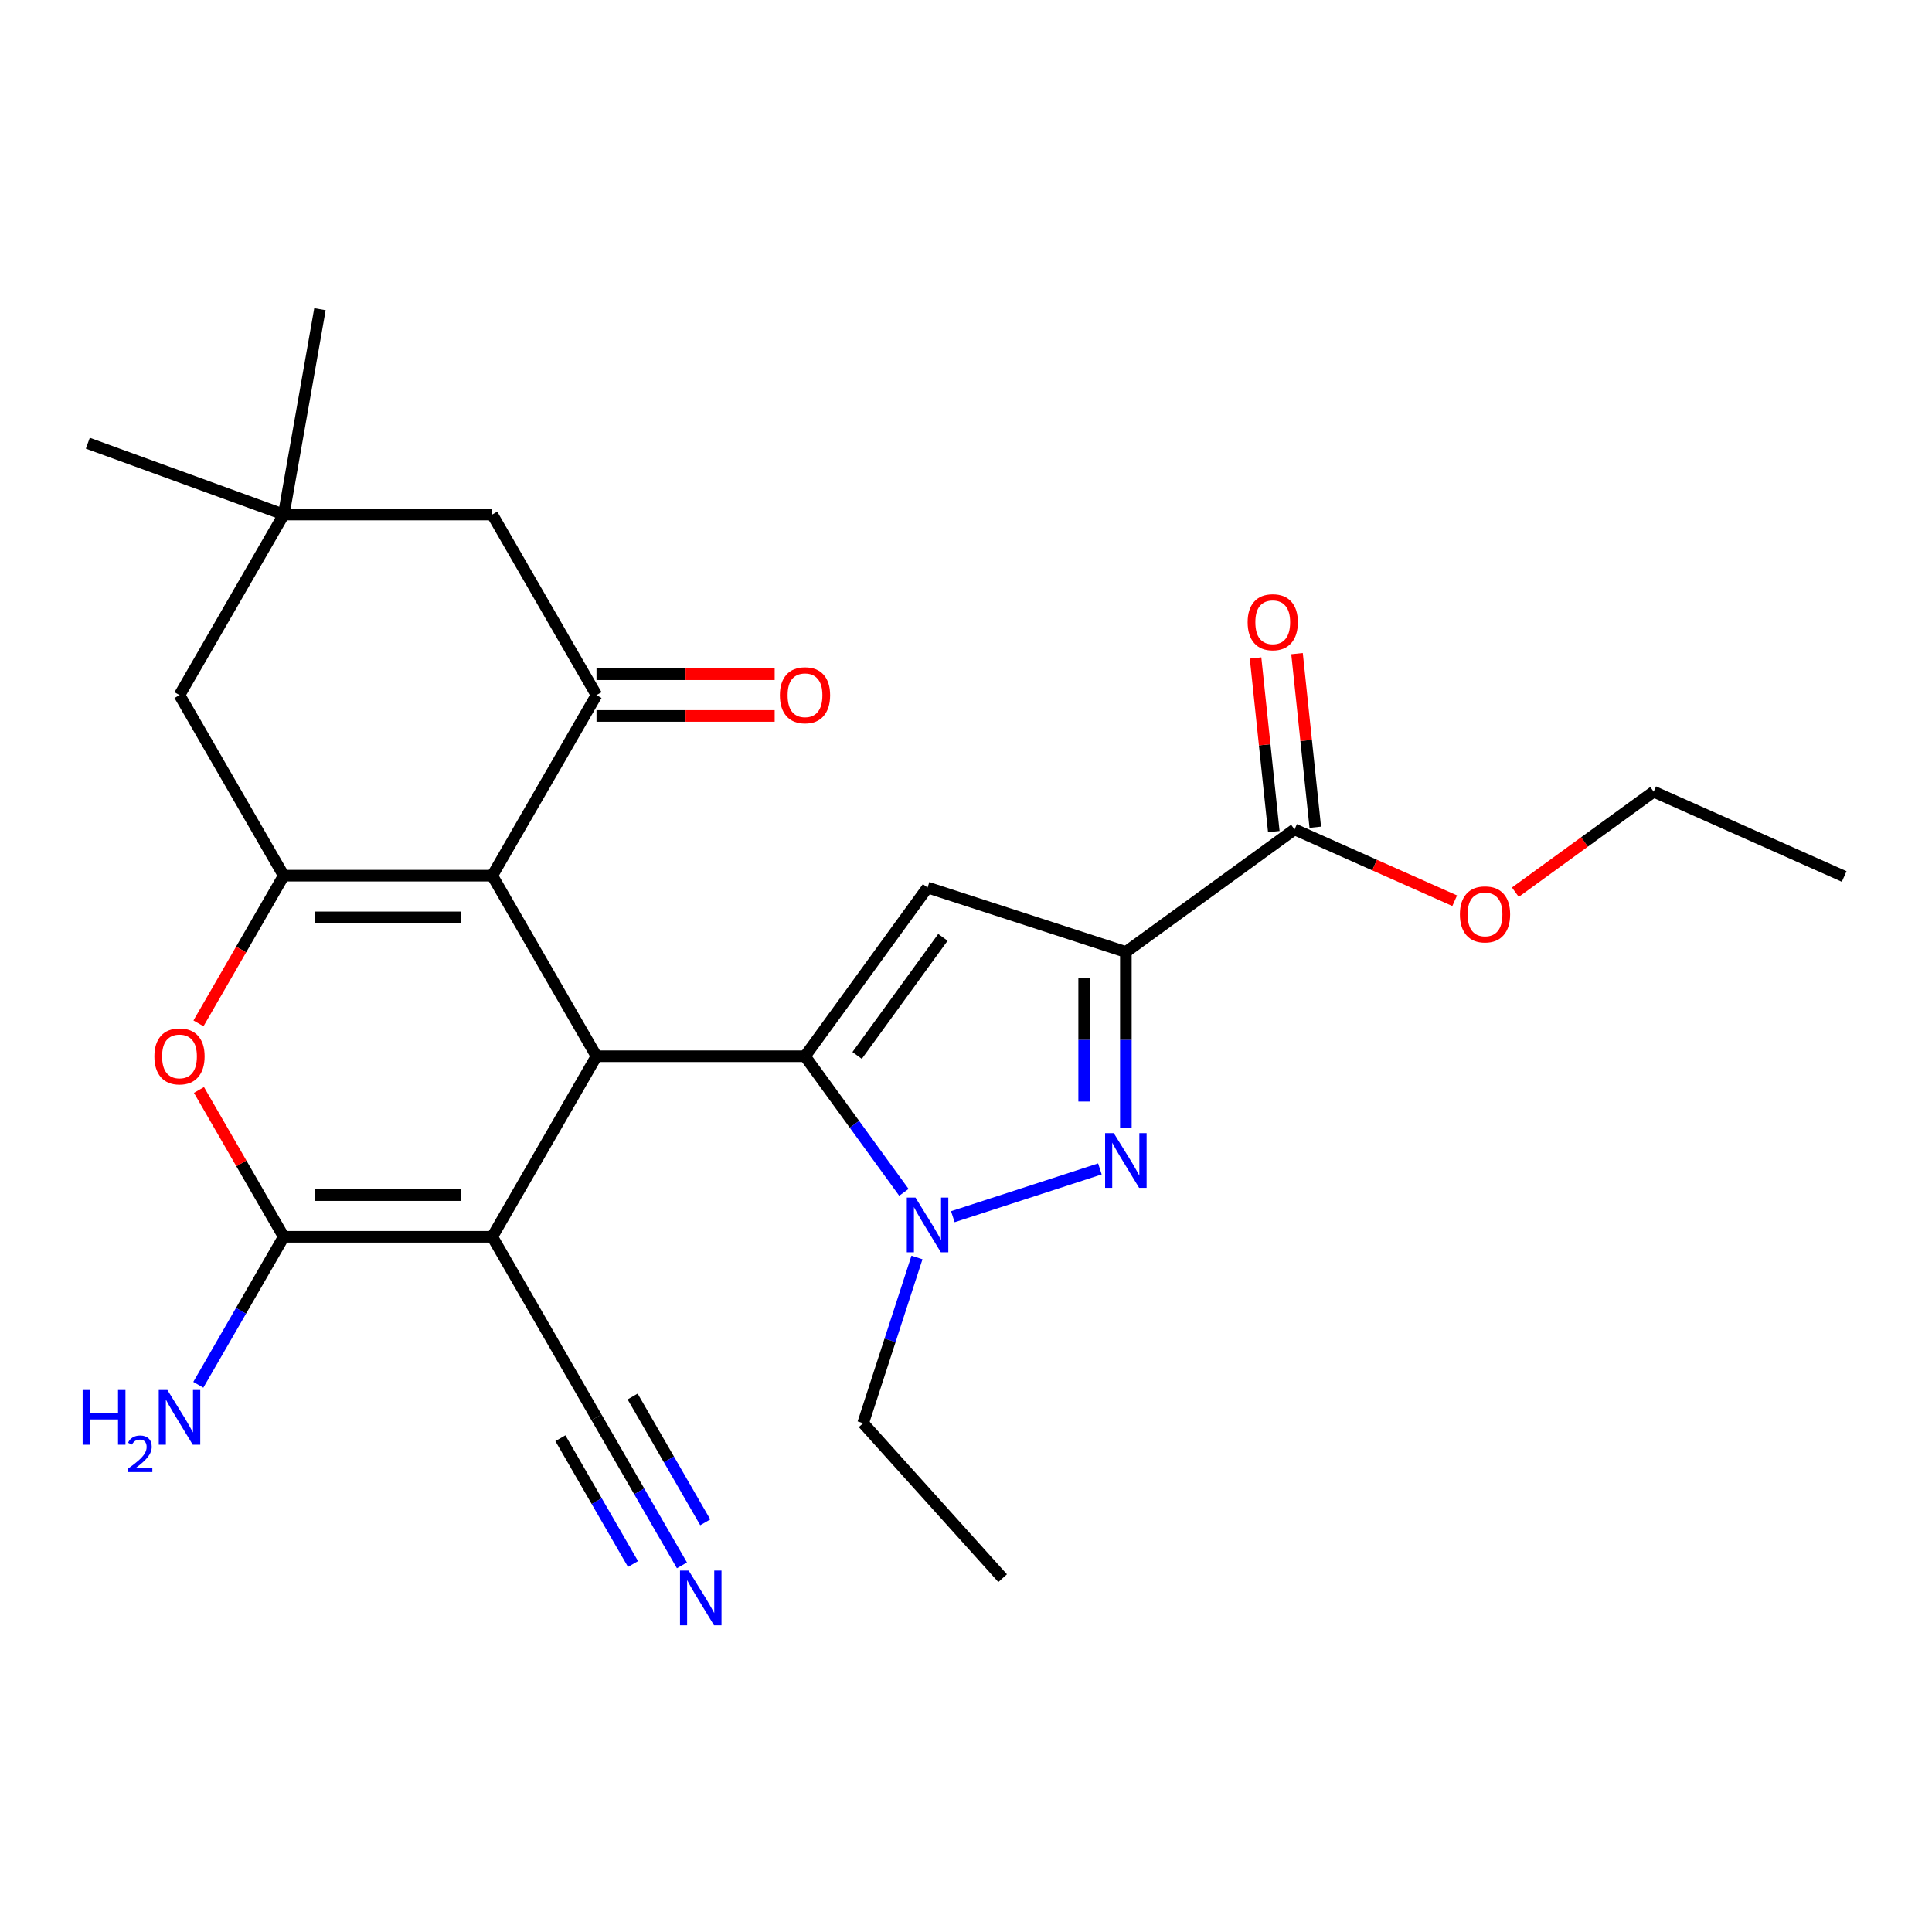 <?xml version='1.0' encoding='iso-8859-1'?>
<svg version='1.1' baseProfile='full'
              xmlns='http://www.w3.org/2000/svg'
                      xmlns:rdkit='http://www.rdkit.org/xml'
                      xmlns:xlink='http://www.w3.org/1999/xlink'
                  xml:space='preserve'
width='1000px' height='1000px' viewBox='0 0 1000 1000'>
<!-- END OF HEADER -->
<rect style='opacity:1.0;fill:#FFFFFF;stroke:none' width='1000' height='1000' x='0' y='0'> </rect>
<path class='bond-1' d='M 416.67,546.704 L 308.749,546.704' style='fill:none;fill-rule:evenodd;stroke:#000000;stroke-width:6px;stroke-linecap:butt;stroke-linejoin:miter;stroke-opacity:1' />
<path class='bond-5' d='M 416.67,546.704 L 480.105,459.394' style='fill:none;fill-rule:evenodd;stroke:#000000;stroke-width:6px;stroke-linecap:butt;stroke-linejoin:miter;stroke-opacity:1' />
<path class='bond-5' d='M 443.647,546.295 L 488.051,485.178' style='fill:none;fill-rule:evenodd;stroke:#000000;stroke-width:6px;stroke-linecap:butt;stroke-linejoin:miter;stroke-opacity:1' />
<path class='bond-6' d='M 416.67,546.704 L 442.263,581.93' style='fill:none;fill-rule:evenodd;stroke:#000000;stroke-width:6px;stroke-linecap:butt;stroke-linejoin:miter;stroke-opacity:1' />
<path class='bond-6' d='M 442.263,581.93 L 467.856,617.156' style='fill:none;fill-rule:evenodd;stroke:#0000FF;stroke-width:6px;stroke-linecap:butt;stroke-linejoin:miter;stroke-opacity:1' />
<path class='bond-0' d='M 254.788,640.167 L 308.749,546.704' style='fill:none;fill-rule:evenodd;stroke:#000000;stroke-width:6px;stroke-linecap:butt;stroke-linejoin:miter;stroke-opacity:1' />
<path class='bond-7' d='M 254.788,640.167 L 146.867,640.167' style='fill:none;fill-rule:evenodd;stroke:#000000;stroke-width:6px;stroke-linecap:butt;stroke-linejoin:miter;stroke-opacity:1' />
<path class='bond-7' d='M 238.6,618.583 L 163.055,618.583' style='fill:none;fill-rule:evenodd;stroke:#000000;stroke-width:6px;stroke-linecap:butt;stroke-linejoin:miter;stroke-opacity:1' />
<path class='bond-12' d='M 254.788,640.167 L 308.749,733.629' style='fill:none;fill-rule:evenodd;stroke:#000000;stroke-width:6px;stroke-linecap:butt;stroke-linejoin:miter;stroke-opacity:1' />
<path class='bond-2' d='M 308.749,546.704 L 254.788,453.242' style='fill:none;fill-rule:evenodd;stroke:#000000;stroke-width:6px;stroke-linecap:butt;stroke-linejoin:miter;stroke-opacity:1' />
<path class='bond-8' d='M 254.788,453.242 L 146.867,453.242' style='fill:none;fill-rule:evenodd;stroke:#000000;stroke-width:6px;stroke-linecap:butt;stroke-linejoin:miter;stroke-opacity:1' />
<path class='bond-8' d='M 238.6,474.826 L 163.055,474.826' style='fill:none;fill-rule:evenodd;stroke:#000000;stroke-width:6px;stroke-linecap:butt;stroke-linejoin:miter;stroke-opacity:1' />
<path class='bond-10' d='M 254.788,453.242 L 308.749,359.78' style='fill:none;fill-rule:evenodd;stroke:#000000;stroke-width:6px;stroke-linecap:butt;stroke-linejoin:miter;stroke-opacity:1' />
<path class='bond-3' d='M 582.744,492.744 L 480.105,459.394' style='fill:none;fill-rule:evenodd;stroke:#000000;stroke-width:6px;stroke-linecap:butt;stroke-linejoin:miter;stroke-opacity:1' />
<path class='bond-11' d='M 582.744,492.744 L 670.054,429.309' style='fill:none;fill-rule:evenodd;stroke:#000000;stroke-width:6px;stroke-linecap:butt;stroke-linejoin:miter;stroke-opacity:1' />
<path class='bond-27' d='M 582.744,492.744 L 582.744,538.275' style='fill:none;fill-rule:evenodd;stroke:#000000;stroke-width:6px;stroke-linecap:butt;stroke-linejoin:miter;stroke-opacity:1' />
<path class='bond-27' d='M 582.744,538.275 L 582.744,583.807' style='fill:none;fill-rule:evenodd;stroke:#0000FF;stroke-width:6px;stroke-linecap:butt;stroke-linejoin:miter;stroke-opacity:1' />
<path class='bond-27' d='M 561.159,506.403 L 561.159,538.275' style='fill:none;fill-rule:evenodd;stroke:#000000;stroke-width:6px;stroke-linecap:butt;stroke-linejoin:miter;stroke-opacity:1' />
<path class='bond-27' d='M 561.159,538.275 L 561.159,570.147' style='fill:none;fill-rule:evenodd;stroke:#0000FF;stroke-width:6px;stroke-linecap:butt;stroke-linejoin:miter;stroke-opacity:1' />
<path class='bond-4' d='M 569.306,605.031 L 493.189,629.763' style='fill:none;fill-rule:evenodd;stroke:#0000FF;stroke-width:6px;stroke-linecap:butt;stroke-linejoin:miter;stroke-opacity:1' />
<path class='bond-20' d='M 474.627,650.872 L 460.691,693.763' style='fill:none;fill-rule:evenodd;stroke:#0000FF;stroke-width:6px;stroke-linecap:butt;stroke-linejoin:miter;stroke-opacity:1' />
<path class='bond-20' d='M 460.691,693.763 L 446.755,736.654' style='fill:none;fill-rule:evenodd;stroke:#000000;stroke-width:6px;stroke-linecap:butt;stroke-linejoin:miter;stroke-opacity:1' />
<path class='bond-18' d='M 146.867,640.167 L 124.753,678.469' style='fill:none;fill-rule:evenodd;stroke:#000000;stroke-width:6px;stroke-linecap:butt;stroke-linejoin:miter;stroke-opacity:1' />
<path class='bond-18' d='M 124.753,678.469 L 102.64,716.771' style='fill:none;fill-rule:evenodd;stroke:#0000FF;stroke-width:6px;stroke-linecap:butt;stroke-linejoin:miter;stroke-opacity:1' />
<path class='bond-28' d='M 146.867,640.167 L 124.927,602.165' style='fill:none;fill-rule:evenodd;stroke:#000000;stroke-width:6px;stroke-linecap:butt;stroke-linejoin:miter;stroke-opacity:1' />
<path class='bond-28' d='M 124.927,602.165 L 102.986,564.162' style='fill:none;fill-rule:evenodd;stroke:#FF0000;stroke-width:6px;stroke-linecap:butt;stroke-linejoin:miter;stroke-opacity:1' />
<path class='bond-9' d='M 146.867,453.242 L 124.8,491.464' style='fill:none;fill-rule:evenodd;stroke:#000000;stroke-width:6px;stroke-linecap:butt;stroke-linejoin:miter;stroke-opacity:1' />
<path class='bond-9' d='M 124.8,491.464 L 102.732,529.686' style='fill:none;fill-rule:evenodd;stroke:#FF0000;stroke-width:6px;stroke-linecap:butt;stroke-linejoin:miter;stroke-opacity:1' />
<path class='bond-14' d='M 146.867,453.242 L 92.907,359.78' style='fill:none;fill-rule:evenodd;stroke:#000000;stroke-width:6px;stroke-linecap:butt;stroke-linejoin:miter;stroke-opacity:1' />
<path class='bond-16' d='M 308.749,359.78 L 254.788,266.317' style='fill:none;fill-rule:evenodd;stroke:#000000;stroke-width:6px;stroke-linecap:butt;stroke-linejoin:miter;stroke-opacity:1' />
<path class='bond-17' d='M 308.749,370.572 L 354.861,370.572' style='fill:none;fill-rule:evenodd;stroke:#000000;stroke-width:6px;stroke-linecap:butt;stroke-linejoin:miter;stroke-opacity:1' />
<path class='bond-17' d='M 354.861,370.572 L 400.972,370.572' style='fill:none;fill-rule:evenodd;stroke:#FF0000;stroke-width:6px;stroke-linecap:butt;stroke-linejoin:miter;stroke-opacity:1' />
<path class='bond-17' d='M 308.749,348.987 L 354.861,348.987' style='fill:none;fill-rule:evenodd;stroke:#000000;stroke-width:6px;stroke-linecap:butt;stroke-linejoin:miter;stroke-opacity:1' />
<path class='bond-17' d='M 354.861,348.987 L 400.972,348.987' style='fill:none;fill-rule:evenodd;stroke:#FF0000;stroke-width:6px;stroke-linecap:butt;stroke-linejoin:miter;stroke-opacity:1' />
<path class='bond-19' d='M 680.787,428.181 L 676.064,383.245' style='fill:none;fill-rule:evenodd;stroke:#000000;stroke-width:6px;stroke-linecap:butt;stroke-linejoin:miter;stroke-opacity:1' />
<path class='bond-19' d='M 676.064,383.245 L 671.341,338.309' style='fill:none;fill-rule:evenodd;stroke:#FF0000;stroke-width:6px;stroke-linecap:butt;stroke-linejoin:miter;stroke-opacity:1' />
<path class='bond-19' d='M 659.321,430.437 L 654.598,385.502' style='fill:none;fill-rule:evenodd;stroke:#000000;stroke-width:6px;stroke-linecap:butt;stroke-linejoin:miter;stroke-opacity:1' />
<path class='bond-19' d='M 654.598,385.502 L 649.875,340.566' style='fill:none;fill-rule:evenodd;stroke:#FF0000;stroke-width:6px;stroke-linecap:butt;stroke-linejoin:miter;stroke-opacity:1' />
<path class='bond-21' d='M 670.054,429.309 L 711.5,447.763' style='fill:none;fill-rule:evenodd;stroke:#000000;stroke-width:6px;stroke-linecap:butt;stroke-linejoin:miter;stroke-opacity:1' />
<path class='bond-21' d='M 711.5,447.763 L 752.947,466.216' style='fill:none;fill-rule:evenodd;stroke:#FF0000;stroke-width:6px;stroke-linecap:butt;stroke-linejoin:miter;stroke-opacity:1' />
<path class='bond-13' d='M 308.749,733.629 L 330.863,771.932' style='fill:none;fill-rule:evenodd;stroke:#000000;stroke-width:6px;stroke-linecap:butt;stroke-linejoin:miter;stroke-opacity:1' />
<path class='bond-13' d='M 330.863,771.932 L 352.977,810.234' style='fill:none;fill-rule:evenodd;stroke:#0000FF;stroke-width:6px;stroke-linecap:butt;stroke-linejoin:miter;stroke-opacity:1' />
<path class='bond-13' d='M 290.056,744.421 L 308.853,776.978' style='fill:none;fill-rule:evenodd;stroke:#000000;stroke-width:6px;stroke-linecap:butt;stroke-linejoin:miter;stroke-opacity:1' />
<path class='bond-13' d='M 308.853,776.978 L 327.65,809.535' style='fill:none;fill-rule:evenodd;stroke:#0000FF;stroke-width:6px;stroke-linecap:butt;stroke-linejoin:miter;stroke-opacity:1' />
<path class='bond-13' d='M 327.441,722.837 L 346.238,755.394' style='fill:none;fill-rule:evenodd;stroke:#000000;stroke-width:6px;stroke-linecap:butt;stroke-linejoin:miter;stroke-opacity:1' />
<path class='bond-13' d='M 346.238,755.394 L 365.035,787.951' style='fill:none;fill-rule:evenodd;stroke:#0000FF;stroke-width:6px;stroke-linecap:butt;stroke-linejoin:miter;stroke-opacity:1' />
<path class='bond-29' d='M 92.907,359.78 L 146.867,266.317' style='fill:none;fill-rule:evenodd;stroke:#000000;stroke-width:6px;stroke-linecap:butt;stroke-linejoin:miter;stroke-opacity:1' />
<path class='bond-15' d='M 146.867,266.317 L 254.788,266.317' style='fill:none;fill-rule:evenodd;stroke:#000000;stroke-width:6px;stroke-linecap:butt;stroke-linejoin:miter;stroke-opacity:1' />
<path class='bond-22' d='M 146.867,266.317 L 45.455,229.406' style='fill:none;fill-rule:evenodd;stroke:#000000;stroke-width:6px;stroke-linecap:butt;stroke-linejoin:miter;stroke-opacity:1' />
<path class='bond-23' d='M 146.867,266.317 L 165.608,160.036' style='fill:none;fill-rule:evenodd;stroke:#000000;stroke-width:6px;stroke-linecap:butt;stroke-linejoin:miter;stroke-opacity:1' />
<path class='bond-25' d='M 446.755,736.654 L 518.968,816.855' style='fill:none;fill-rule:evenodd;stroke:#000000;stroke-width:6px;stroke-linecap:butt;stroke-linejoin:miter;stroke-opacity:1' />
<path class='bond-24' d='M 784.343,461.8 L 820.149,435.785' style='fill:none;fill-rule:evenodd;stroke:#FF0000;stroke-width:6px;stroke-linecap:butt;stroke-linejoin:miter;stroke-opacity:1' />
<path class='bond-24' d='M 820.149,435.785 L 855.955,409.77' style='fill:none;fill-rule:evenodd;stroke:#000000;stroke-width:6px;stroke-linecap:butt;stroke-linejoin:miter;stroke-opacity:1' />
<path class='bond-26' d='M 855.955,409.77 L 954.545,453.666' style='fill:none;fill-rule:evenodd;stroke:#000000;stroke-width:6px;stroke-linecap:butt;stroke-linejoin:miter;stroke-opacity:1' />
<path  class='atom-5' d='M 576.484 586.505
L 585.764 601.505
Q 586.684 602.985, 588.164 605.665
Q 589.644 608.345, 589.724 608.505
L 589.724 586.505
L 593.484 586.505
L 593.484 614.825
L 589.604 614.825
L 579.644 598.425
Q 578.484 596.505, 577.244 594.305
Q 576.044 592.105, 575.684 591.425
L 575.684 614.825
L 572.004 614.825
L 572.004 586.505
L 576.484 586.505
' fill='#0000FF'/>
<path  class='atom-7' d='M 473.845 619.854
L 483.125 634.854
Q 484.045 636.334, 485.525 639.014
Q 487.005 641.694, 487.085 641.854
L 487.085 619.854
L 490.845 619.854
L 490.845 648.174
L 486.965 648.174
L 477.005 631.774
Q 475.845 629.854, 474.605 627.654
Q 473.405 625.454, 473.045 624.774
L 473.045 648.174
L 469.365 648.174
L 469.365 619.854
L 473.845 619.854
' fill='#0000FF'/>
<path  class='atom-10' d='M 79.907 546.784
Q 79.907 539.984, 83.267 536.184
Q 86.627 532.384, 92.907 532.384
Q 99.187 532.384, 102.547 536.184
Q 105.907 539.984, 105.907 546.784
Q 105.907 553.664, 102.507 557.584
Q 99.107 561.464, 92.907 561.464
Q 86.667 561.464, 83.267 557.584
Q 79.907 553.704, 79.907 546.784
M 92.907 558.264
Q 97.227 558.264, 99.547 555.384
Q 101.907 552.464, 101.907 546.784
Q 101.907 541.224, 99.547 538.424
Q 97.227 535.584, 92.907 535.584
Q 88.587 535.584, 86.227 538.384
Q 83.907 541.184, 83.907 546.784
Q 83.907 552.504, 86.227 555.384
Q 88.587 558.264, 92.907 558.264
' fill='#FF0000'/>
<path  class='atom-14' d='M 356.45 812.932
L 365.73 827.932
Q 366.65 829.412, 368.13 832.092
Q 369.61 834.772, 369.69 834.932
L 369.69 812.932
L 373.45 812.932
L 373.45 841.252
L 369.57 841.252
L 359.61 824.852
Q 358.45 822.932, 357.21 820.732
Q 356.01 818.532, 355.65 817.852
L 355.65 841.252
L 351.97 841.252
L 351.97 812.932
L 356.45 812.932
' fill='#0000FF'/>
<path  class='atom-18' d='M 403.67 359.86
Q 403.67 353.06, 407.03 349.26
Q 410.39 345.46, 416.67 345.46
Q 422.95 345.46, 426.31 349.26
Q 429.67 353.06, 429.67 359.86
Q 429.67 366.74, 426.27 370.66
Q 422.87 374.54, 416.67 374.54
Q 410.43 374.54, 407.03 370.66
Q 403.67 366.78, 403.67 359.86
M 416.67 371.34
Q 420.99 371.34, 423.31 368.46
Q 425.67 365.54, 425.67 359.86
Q 425.67 354.3, 423.31 351.5
Q 420.99 348.66, 416.67 348.66
Q 412.35 348.66, 409.99 351.46
Q 407.67 354.26, 407.67 359.86
Q 407.67 365.58, 409.99 368.46
Q 412.35 371.34, 416.67 371.34
' fill='#FF0000'/>
<path  class='atom-19' d='M 42.774 719.469
L 46.614 719.469
L 46.614 731.509
L 61.094 731.509
L 61.094 719.469
L 64.934 719.469
L 64.934 747.789
L 61.094 747.789
L 61.094 734.709
L 46.614 734.709
L 46.614 747.789
L 42.774 747.789
L 42.774 719.469
' fill='#0000FF'/>
<path  class='atom-19' d='M 66.307 746.796
Q 66.993 745.027, 68.63 744.05
Q 70.267 743.047, 72.537 743.047
Q 75.362 743.047, 76.946 744.578
Q 78.53 746.109, 78.53 748.829
Q 78.53 751.601, 76.471 754.188
Q 74.438 756.775, 70.214 759.837
L 78.847 759.837
L 78.847 761.949
L 66.254 761.949
L 66.254 760.181
Q 69.739 757.699, 71.798 755.851
Q 73.883 754.003, 74.887 752.34
Q 75.89 750.677, 75.89 748.961
Q 75.89 747.165, 74.992 746.162
Q 74.095 745.159, 72.537 745.159
Q 71.032 745.159, 70.029 745.766
Q 69.026 746.373, 68.313 747.72
L 66.307 746.796
' fill='#0000FF'/>
<path  class='atom-19' d='M 86.647 719.469
L 95.927 734.469
Q 96.847 735.949, 98.327 738.629
Q 99.807 741.309, 99.887 741.469
L 99.887 719.469
L 103.647 719.469
L 103.647 747.789
L 99.767 747.789
L 89.807 731.389
Q 88.647 729.469, 87.407 727.269
Q 86.207 725.069, 85.847 724.389
L 85.847 747.789
L 82.167 747.789
L 82.167 719.469
L 86.647 719.469
' fill='#0000FF'/>
<path  class='atom-20' d='M 645.773 322.059
Q 645.773 315.259, 649.133 311.459
Q 652.493 307.659, 658.773 307.659
Q 665.053 307.659, 668.413 311.459
Q 671.773 315.259, 671.773 322.059
Q 671.773 328.939, 668.373 332.859
Q 664.973 336.739, 658.773 336.739
Q 652.533 336.739, 649.133 332.859
Q 645.773 328.979, 645.773 322.059
M 658.773 333.539
Q 663.093 333.539, 665.413 330.659
Q 667.773 327.739, 667.773 322.059
Q 667.773 316.499, 665.413 313.699
Q 663.093 310.859, 658.773 310.859
Q 654.453 310.859, 652.093 313.659
Q 649.773 316.459, 649.773 322.059
Q 649.773 327.779, 652.093 330.659
Q 654.453 333.539, 658.773 333.539
' fill='#FF0000'/>
<path  class='atom-22' d='M 755.645 473.285
Q 755.645 466.485, 759.005 462.685
Q 762.365 458.885, 768.645 458.885
Q 774.925 458.885, 778.285 462.685
Q 781.645 466.485, 781.645 473.285
Q 781.645 480.165, 778.245 484.085
Q 774.845 487.965, 768.645 487.965
Q 762.405 487.965, 759.005 484.085
Q 755.645 480.205, 755.645 473.285
M 768.645 484.765
Q 772.965 484.765, 775.285 481.885
Q 777.645 478.965, 777.645 473.285
Q 777.645 467.725, 775.285 464.925
Q 772.965 462.085, 768.645 462.085
Q 764.325 462.085, 761.965 464.885
Q 759.645 467.685, 759.645 473.285
Q 759.645 479.005, 761.965 481.885
Q 764.325 484.765, 768.645 484.765
' fill='#FF0000'/>
</svg>
